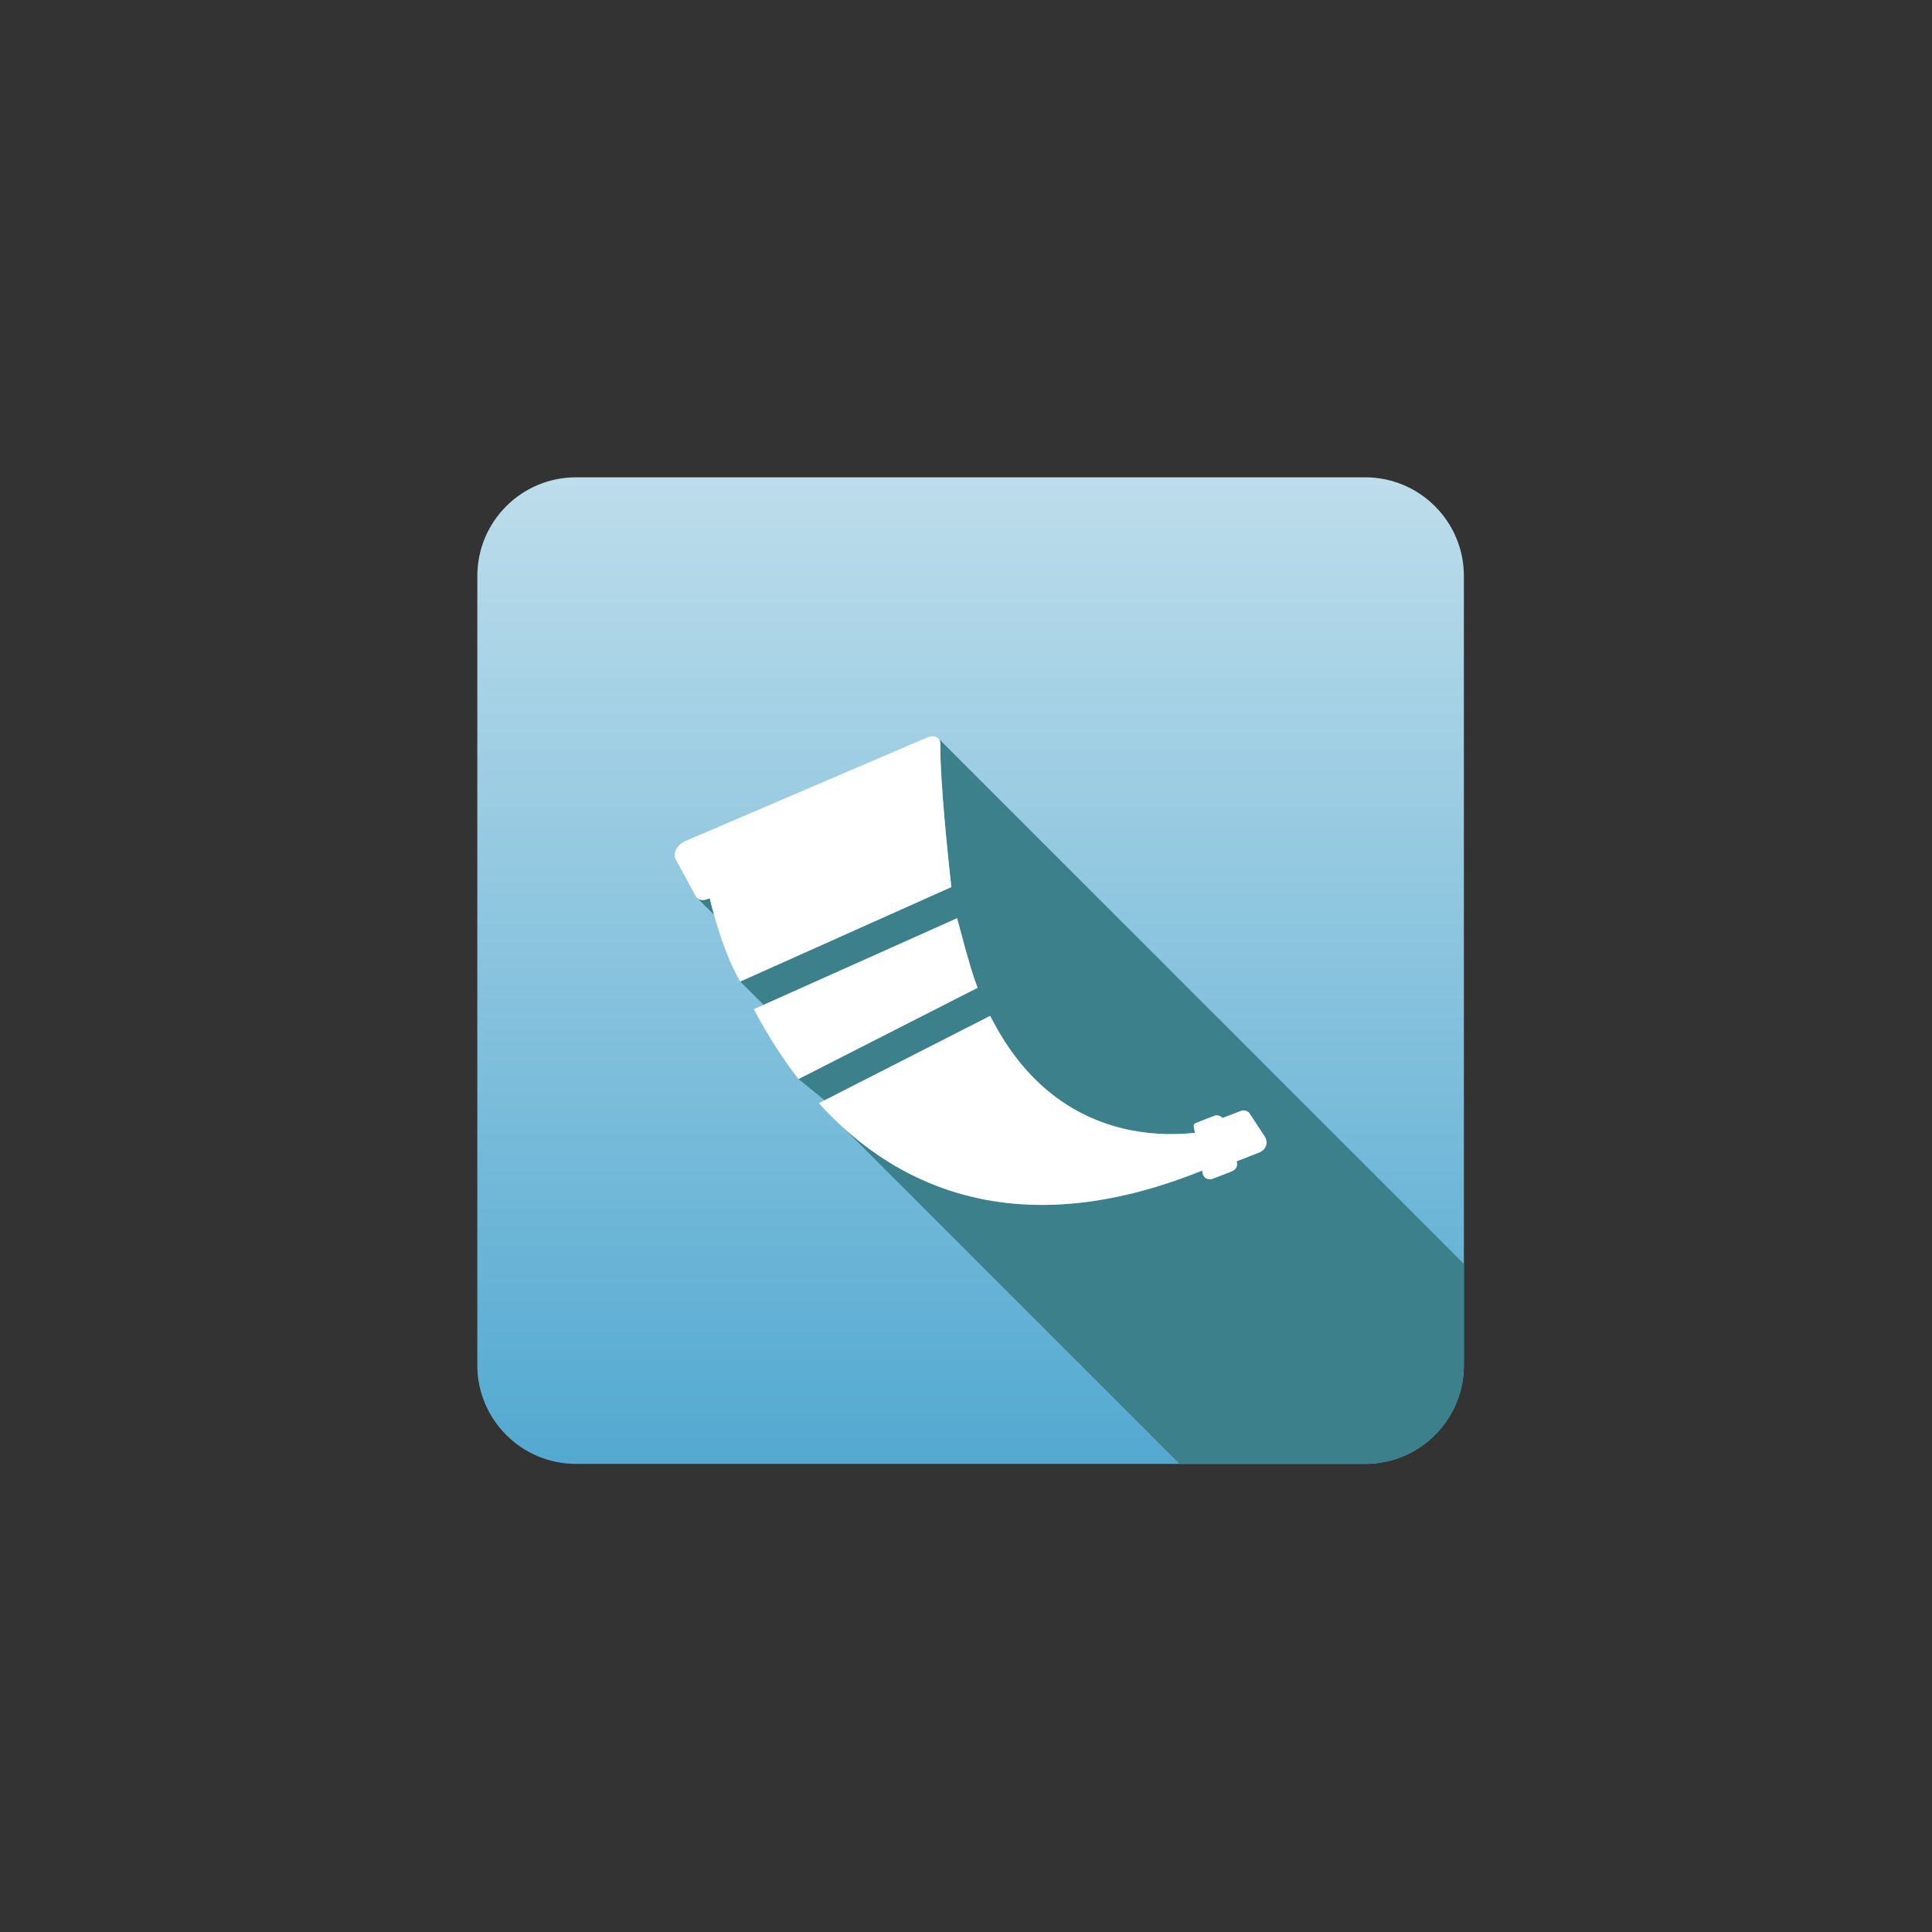 <svg width="85" height="85" viewBox="0 0 85 85" fill="none" xmlns="http://www.w3.org/2000/svg">
<rect x="0" y="0" width="85" height="85" fill="#333333" stroke="none"/>
<path fill-rule="evenodd" clip-rule="evenodd" d="M64.405 25.34V60.065C64.405 62.46 62.46 64.405 60.065 64.405H25.34C22.945 64.405 21 62.46 21 60.065V25.34C21 22.945 22.945 21 25.34 21H60.065C62.46 21 64.405 22.945 64.405 25.34Z" fill="url(#paint0_linear_31360_682)"/>
<path fill-rule="evenodd" clip-rule="evenodd" d="M64.407 55.607V60.065C64.407 62.46 62.462 64.405 60.066 64.405H51.897L37.1 49.608C38.275 50.674 39.661 51.592 41.288 52.203C44.278 53.33 48.09 53.436 52.894 51.501L52.921 51.637C52.945 51.79 53.128 51.951 53.377 51.853L54.175 51.543C54.449 51.439 54.451 51.229 54.41 51.092L55.438 50.691C55.554 50.647 55.912 50.37 55.604 49.934H55.601L54.969 48.969C54.874 48.864 54.727 48.824 54.599 48.876L53.787 49.188C53.691 49.082 53.552 49.042 53.416 49.095C53.151 49.199 52.884 49.304 52.619 49.407C52.533 49.44 52.509 49.504 52.526 49.587L52.578 49.84C51.082 50.001 48.555 49.921 46.291 48.143C45.29 47.358 44.351 46.248 43.568 44.694L36.282 48.407L35.133 47.474C37.759 46.135 40.387 44.797 43.014 43.458C42.844 43.017 42.678 42.539 42.111 40.399L33.596 44.209L32.569 43.183L41.856 39.027C41.723 37.822 41.359 34.362 41.373 32.805V32.803C41.371 32.639 41.357 32.558 41.3 32.499L64.407 55.607ZM30.676 39.509C30.786 39.61 30.972 39.627 31.161 39.543L31.226 39.515C31.282 39.75 31.346 39.996 31.416 40.249L30.676 39.509Z" fill="#3B808B"/>
<path d="M41.37 32.805C41.367 32.589 41.345 32.516 41.23 32.45C41.12 32.377 40.954 32.376 40.796 32.445L30.135 37.01C29.977 37.08 29.827 37.219 29.747 37.37C29.667 37.521 29.658 37.681 29.721 37.795L30.61 39.429L30.622 39.449C30.718 39.601 30.936 39.641 31.158 39.543L31.223 39.515C31.502 40.682 31.958 42.142 32.566 43.183L41.853 39.027C41.72 37.822 41.355 34.36 41.37 32.803V32.805Z" fill="white"/>
<path d="M42.107 40.399L33.164 44.401C33.69 45.398 34.338 46.455 35.129 47.474C37.755 46.135 40.384 44.797 43.01 43.458C42.84 43.017 42.674 42.539 42.107 40.399Z" fill="white"/>
<path d="M55.596 49.935L54.964 48.969C54.869 48.864 54.723 48.824 54.594 48.876L53.782 49.188C53.686 49.082 53.547 49.042 53.411 49.095C53.146 49.199 52.879 49.304 52.614 49.407C52.528 49.44 52.505 49.504 52.521 49.587L52.573 49.84C51.077 50.001 48.55 49.921 46.286 48.143C45.285 47.358 44.346 46.248 43.563 44.694L36.023 48.537C37.402 50.052 39.133 51.395 41.283 52.203C44.274 53.33 48.085 53.436 52.89 51.501L52.916 51.637C52.94 51.79 53.123 51.951 53.372 51.853L54.17 51.543C54.444 51.439 54.446 51.229 54.406 51.093L55.433 50.691C55.549 50.647 55.907 50.37 55.599 49.935H55.596Z" fill="white"/>
<defs>
<linearGradient id="paint0_linear_31360_682" x1="44.23" y1="21" x2="44.23" y2="64.405" gradientUnits="userSpaceOnUse">
<stop stop-color="#BDDDEB"/>
<stop offset="1" stop-color="#53A9D1"/>
</linearGradient>
</defs>
</svg>

